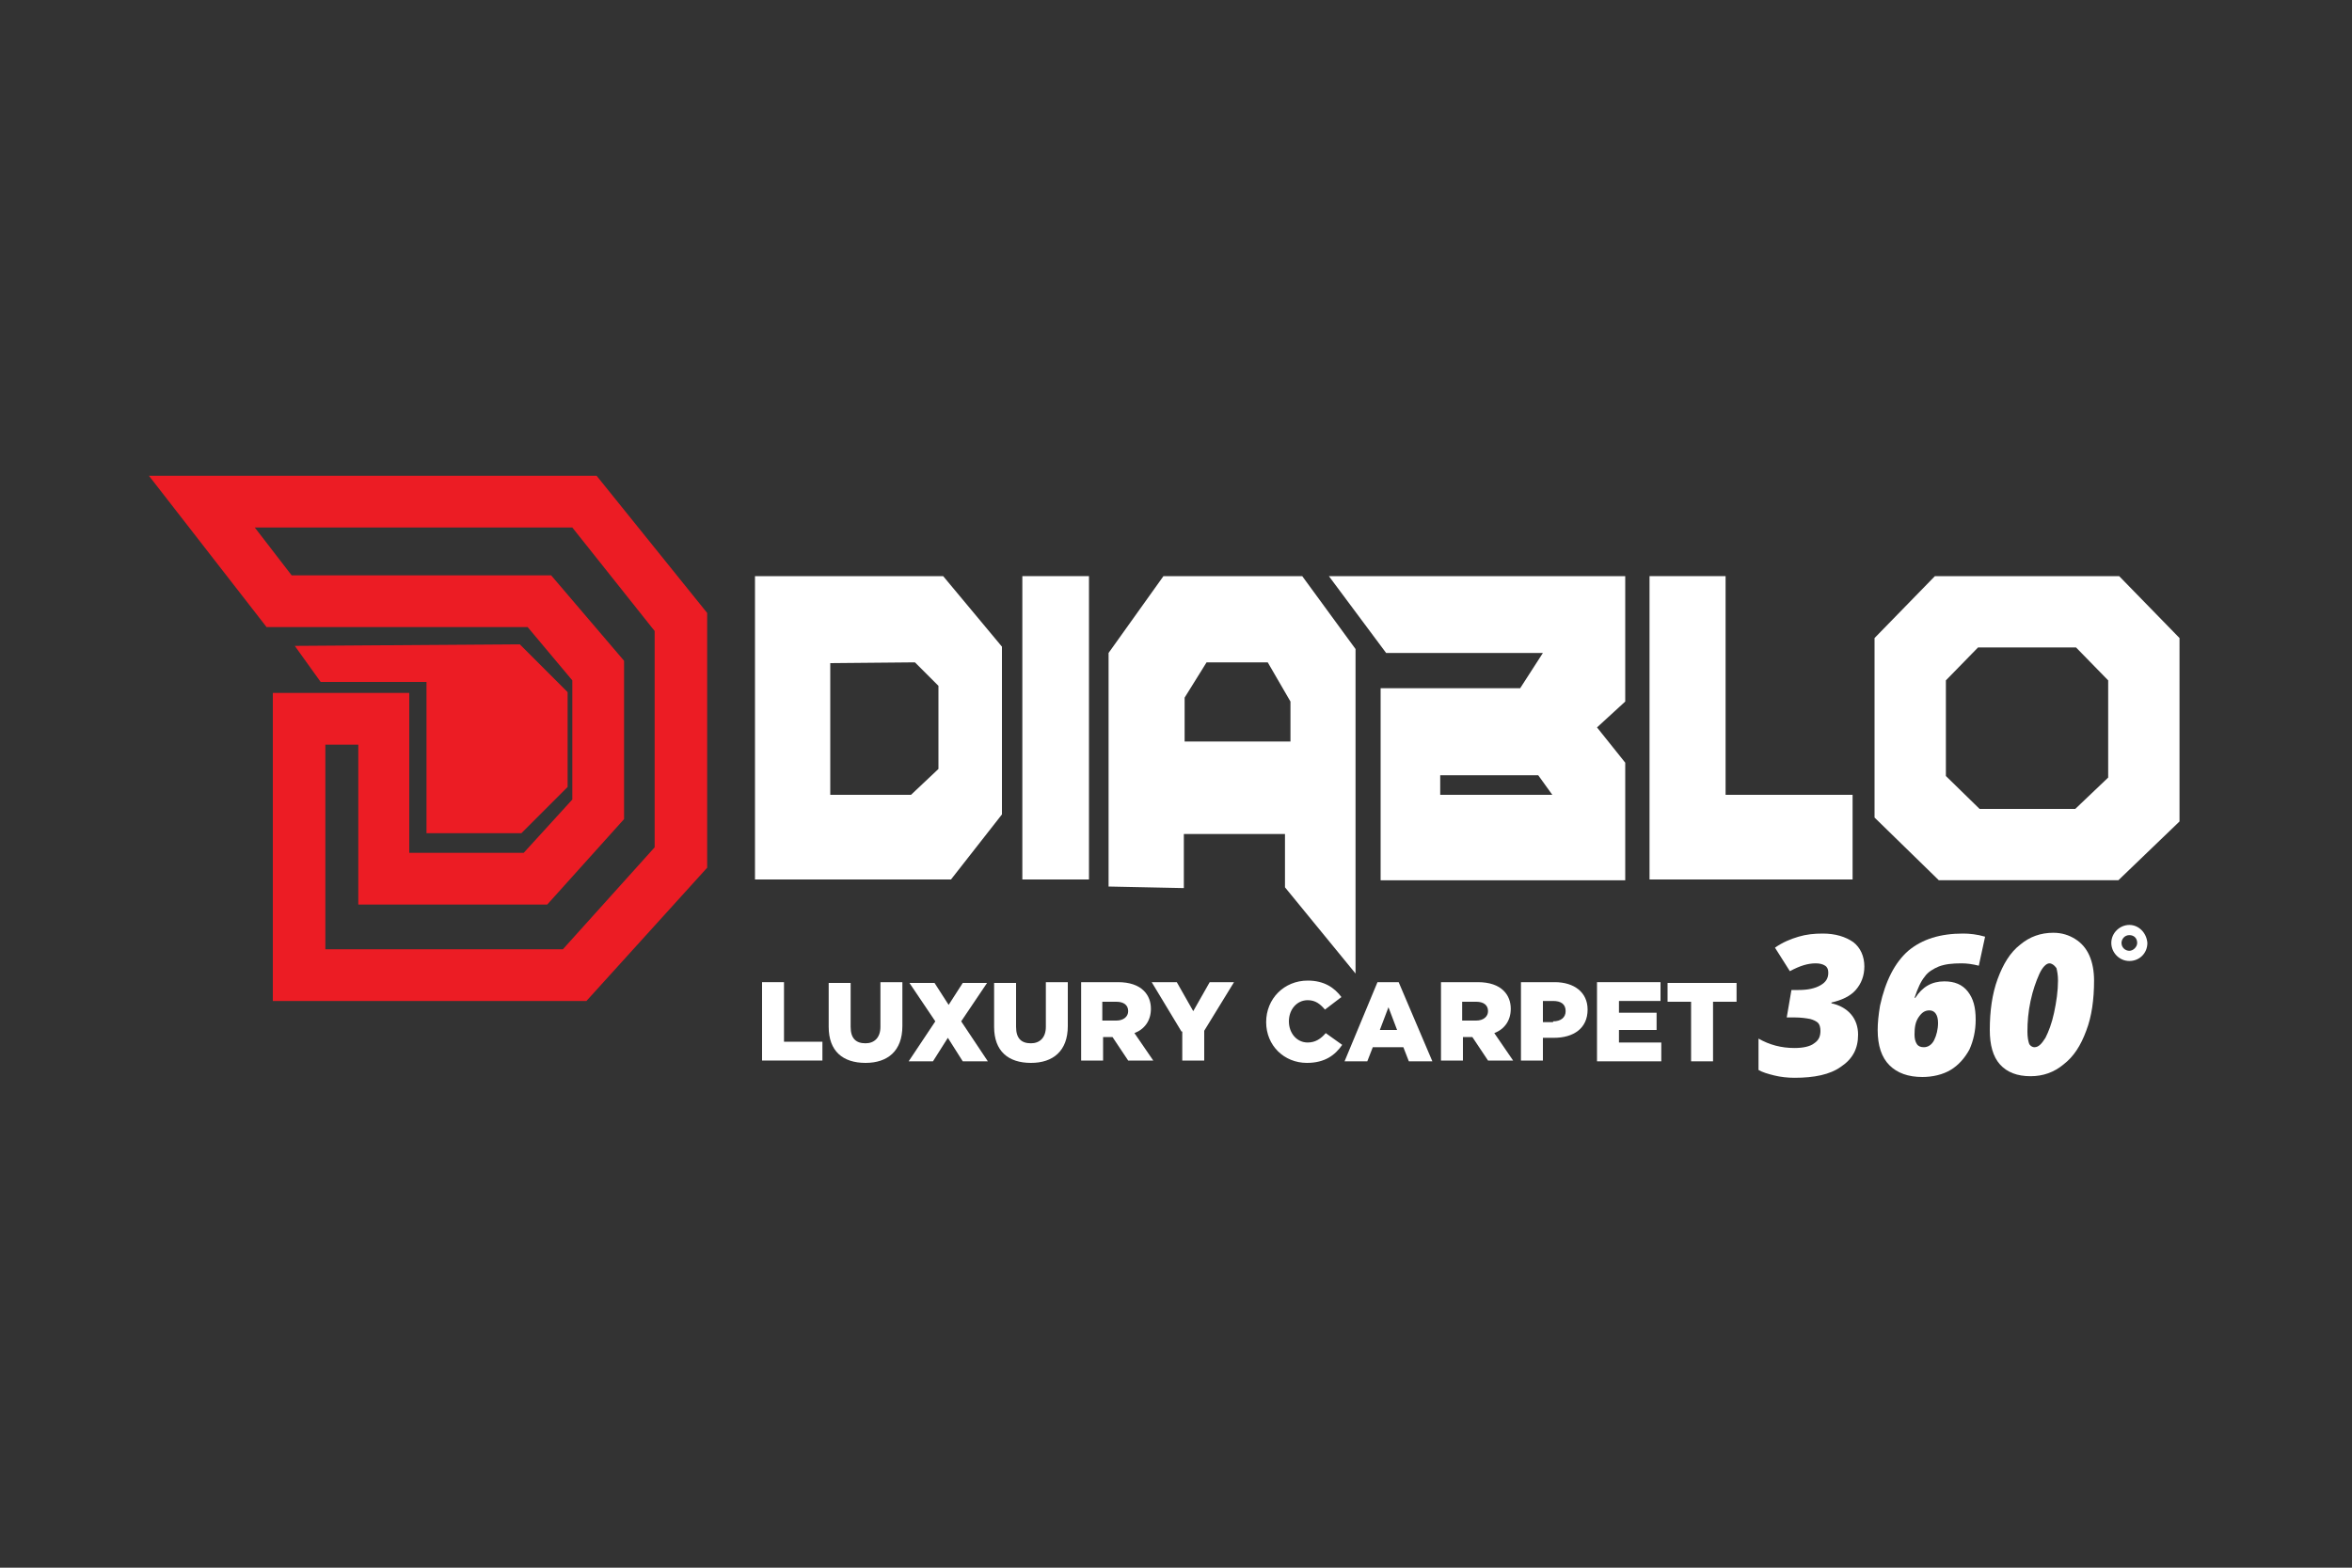 <svg xmlns="http://www.w3.org/2000/svg" xmlns:xlink="http://www.w3.org/1999/xlink" id="Layer_1" viewBox="0 0 300 200" style="enable-background:new 0 0 300 200;"><rect x="0" y="0" width="300" height="200" fill="#333333" stroke="none"/><style>.st0{fill:#EC1C24;} .st1{fill:#FFFFFF;}</style><g><g><path class="st0" d="M74.8 127.7h-40V88.4h17.4v20.4h14.6L73 102V86.8L67.3 80H34L19 60.7h57.1l14.1 17.5v32.5l-15.4 17zM41.4 121.1h30.4l11.7-13V80.5L73 67.3H32.5l4.7 6.1h33.1l9.3 10.9v20.2l-9.8 10.9H45.7V95h-4.2v26.1z"/></g><polygon class="st0" points="37.6,82.4 40.9,87 54.4,87 54.4,106.3 66.5,106.3 72.4,100.4 72.4,88.3 66.3,82.2"/><g><path class="st1" d="M120.3 73.5h-24v38.7h25l6.5-8.3V82.5l-7.5-9zM119.7 98.1l-3.5 3.3h-10.3V84.6l10.8-.1 3 3V98.1z"/></g><g><rect x="130.4" y="73.5" class="st1" width="8.5" height="38.7"/></g><g><path class="st1" d="M166.1 73.5h-17.7l-7 9.8v29.8l9.6.2v-6.9h12.9v6.8l9 11V82.8L166.1 73.5zm-1.5 21.1h-13.5V89l2.8-4.5h7.8l2.9 5V94.6z"/></g><g><path class="st1" d="M207.3 73.5h-37.8l7.3 9.8h20l-2.9 4.5h-17.8v24.5h31.2v-15l-3.6-4.5 3.6-3.3v-16zm-23.6 27.9v-2.5h12.5l1.8 2.5H183.7z"/></g><g><polygon class="st1" points="210.4,73.5 210.4,112.2 236.3,112.2 236.3,101.4 220.1,101.4 220.1,73.5"/></g><g><path class="st1" d="M270.3 73.5h-23.5l-7.7 7.9v22.9l8.2 8h22.9l7.8-7.5V81.4L270.3 73.5zM268.9 99.2l-4.2 4h-12.2l-4.3-4.2V86.8l4.1-4.2h12.5l4.1 4.2V99.2z"/></g><g><path class="st1" d="M97.2 125.3h2.8v7.6h4.9v2.4h-7.7v-10z"/><path class="st1" d="M105.7 131v-5.6h2.8v5.6c0 1.5.7 2.1 1.9 2.1 1.1.0 1.9-.7 1.9-2.1v-5.7h2.8v5.6c0 3.2-1.9 4.7-4.7 4.7C107.5 135.6 105.7 134.1 105.7 131z"/><path class="st1" d="M119.3 130.3l-3.3-4.9h3.2l1.8 2.8 1.8-2.8h3.1l-3.3 4.9 3.4 5.1h-3.2l-1.9-3-1.9 3h-3.1L119.3 130.3z"/><path class="st1" d="M126.8 131v-5.6h2.8v5.6c0 1.5.7 2.1 1.9 2.1 1.1.0 1.9-.7 1.9-2.1v-5.7h2.8v5.6c0 3.2-1.9 4.7-4.7 4.7C128.6 135.6 126.8 134.1 126.8 131z"/><path class="st1" d="M137.8 125.3h4.8c1.5.0 2.6.4 3.3 1.1.6.6.9 1.4.9 2.3v0c0 1.5-.8 2.6-2.1 3.1l2.4 3.5h-3.2l-2-3h0-1.2v3h-2.8V125.3zM142.4 130.2c.9.0 1.5-.5 1.5-1.2v0c0-.8-.6-1.2-1.5-1.2h-1.8v2.4H142.4z"/><path class="st1" d="M150.7 131.6l-3.8-6.3h3.2l2.1 3.7 2.1-3.7h3.1l-3.8 6.2v3.8h-2.8V131.6z"/></g><g><path class="st1" d="M161.5 130.4c0-3 2.3-5.3 5.3-5.3 2.1.0 3.4.9 4.3 2.1l-2.1 1.6c-.6-.7-1.2-1.2-2.2-1.2-1.4.0-2.4 1.2-2.4 2.7v0c0 1.5 1 2.7 2.4 2.7 1 0 1.7-.5 2.3-1.2l2.1 1.5c-.9 1.3-2.2 2.3-4.5 2.3C163.8 135.6 161.5 133.4 161.5 130.4z"/><path class="st1" d="M175.7 125.3h2.7l4.3 10.1h-3l-.7-1.8h-3.9l-.7 1.8h-2.9L175.7 125.3zM178.2 131.4l-1.1-2.9-1.1 2.9H178.2z"/><path class="st1" d="M183.7 125.3h4.8c1.5.0 2.6.4 3.3 1.1.6.6.9 1.4.9 2.3v0c0 1.5-.8 2.6-2.1 3.1l2.4 3.5h-3.2l-2-3h0-1.2v3h-2.8V125.3zM188.3 130.2c.9.0 1.5-.5 1.5-1.2v0c0-.8-.6-1.2-1.5-1.2h-1.8v2.4H188.3z"/><path class="st1" d="M194 125.3h4.3c2.5.0 4.2 1.3 4.2 3.5v0c0 2.4-1.8 3.6-4.3 3.6h-1.4v2.9H194v-10zM198.1 130.3c1 0 1.6-.5 1.6-1.3v0c0-.9-.6-1.3-1.6-1.3h-1.3v2.7H198.1z"/><path class="st1" d="M203.7 125.3h8.1v2.4h-5.3v1.5h4.8v2.2h-4.8v1.6h5.4v2.4h-8.2V125.3z"/><path class="st1" d="M215.7 127.8h-3v-2.4h8.8v2.4h-3v7.6h-2.8V127.8z"/></g><g><path class="st1" d="M237.8 123.3c0 1.2-.4 2.2-1.1 3s-1.8 1.3-3.1 1.6v.1c1 .2 1.9.7 2.5 1.4s.9 1.6.9 2.6c0 1.8-.7 3.1-2.2 4.1-1.4 1-3.4 1.4-5.9 1.4-.9.0-1.8-.1-2.6-.3-.8-.2-1.5-.4-2-.7v-4c1.4.8 2.9 1.2 4.6 1.2 1.1.0 2-.2 2.5-.6.6-.4.8-.9.8-1.6.0-.4-.1-.8-.3-1-.2-.2-.6-.4-1-.5-.5-.1-1.2-.2-2-.2h-1l.6-3.5h.9c1.2.0 2.1-.2 2.8-.6.7-.4 1-.9 1-1.6.0-.4-.1-.7-.4-.9s-.7-.3-1.2-.3c-1 0-2 .3-3.3 1l-1.9-3c1-.7 2-1.1 3-1.4s2-.4 3.1-.4c1.6.0 2.9.4 3.9 1.1C237.3 120.9 237.8 122 237.8 123.3z"/><path class="st1" d="M250.4 119.1c.8.0 1.8.1 2.8.4l-.8 3.7c-.8-.2-1.5-.3-2.2-.3-1.2.0-2.1.1-2.9.4-.7.3-1.4.7-1.8 1.3-.5.6-.9 1.5-1.3 2.7h.1c.9-1.4 2.1-2.1 3.7-2.1 1.3.0 2.3.4 3 1.3s1 2 1 3.6c0 1.4-.3 2.7-.8 3.8-.6 1.1-1.4 2-2.4 2.6s-2.3.9-3.6.9c-1.8.0-3.2-.5-4.2-1.5s-1.5-2.5-1.5-4.5c0-.9.1-1.9.3-3.1.7-3.2 1.9-5.5 3.6-7C245.2 119.8 247.5 119.1 250.4 119.1zm-5 14.5c.5.0 1-.3 1.3-.9s.5-1.4.5-2.2c0-1-.4-1.6-1.1-1.6-.6.0-1 .3-1.4.9s-.5 1.3-.5 2.2c0 .5.1.9.3 1.2C244.7 133.5 245 133.6 245.4 133.6z"/><path class="st1" d="M267.1 125.1c0 2.4-.3 4.6-1 6.4-.7 1.9-1.6 3.3-2.9 4.3-1.2 1-2.6 1.5-4.2 1.5-1.7.0-3-.5-3.9-1.5s-1.3-2.5-1.3-4.4c0-2.4.3-4.6 1-6.5s1.6-3.4 2.9-4.4c1.2-1 2.6-1.5 4.2-1.5 1.1.0 2 .3 2.8.8s1.4 1.2 1.8 2.1C266.9 122.8 267.1 123.9 267.1 125.1zM261.4 122.9c-.4.0-.9.5-1.3 1.4-.4.9-.8 2-1.1 3.4s-.4 2.7-.4 3.9c0 .7.1 1.2.2 1.5.1.3.4.5.7.5.5.0.9-.4 1.4-1.2.4-.8.8-1.8 1.1-3.2.3-1.4.5-2.8.5-4.1.0-.7-.1-1.2-.2-1.6C262 123.1 261.7 122.9 261.4 122.9z"/></g><g><path class="st1" d="M271.6 118c-1.2.0-2.3 1-2.3 2.3.0 1.2 1 2.3 2.3 2.3s2.3-1 2.3-2.3C273.8 119 272.8 118 271.6 118zm0 3.3c-.5.0-1-.4-1-1 0-.5.4-1 1-1s1 .4 1 1c0 .5-.5 1-1 1z"/></g></g></svg>